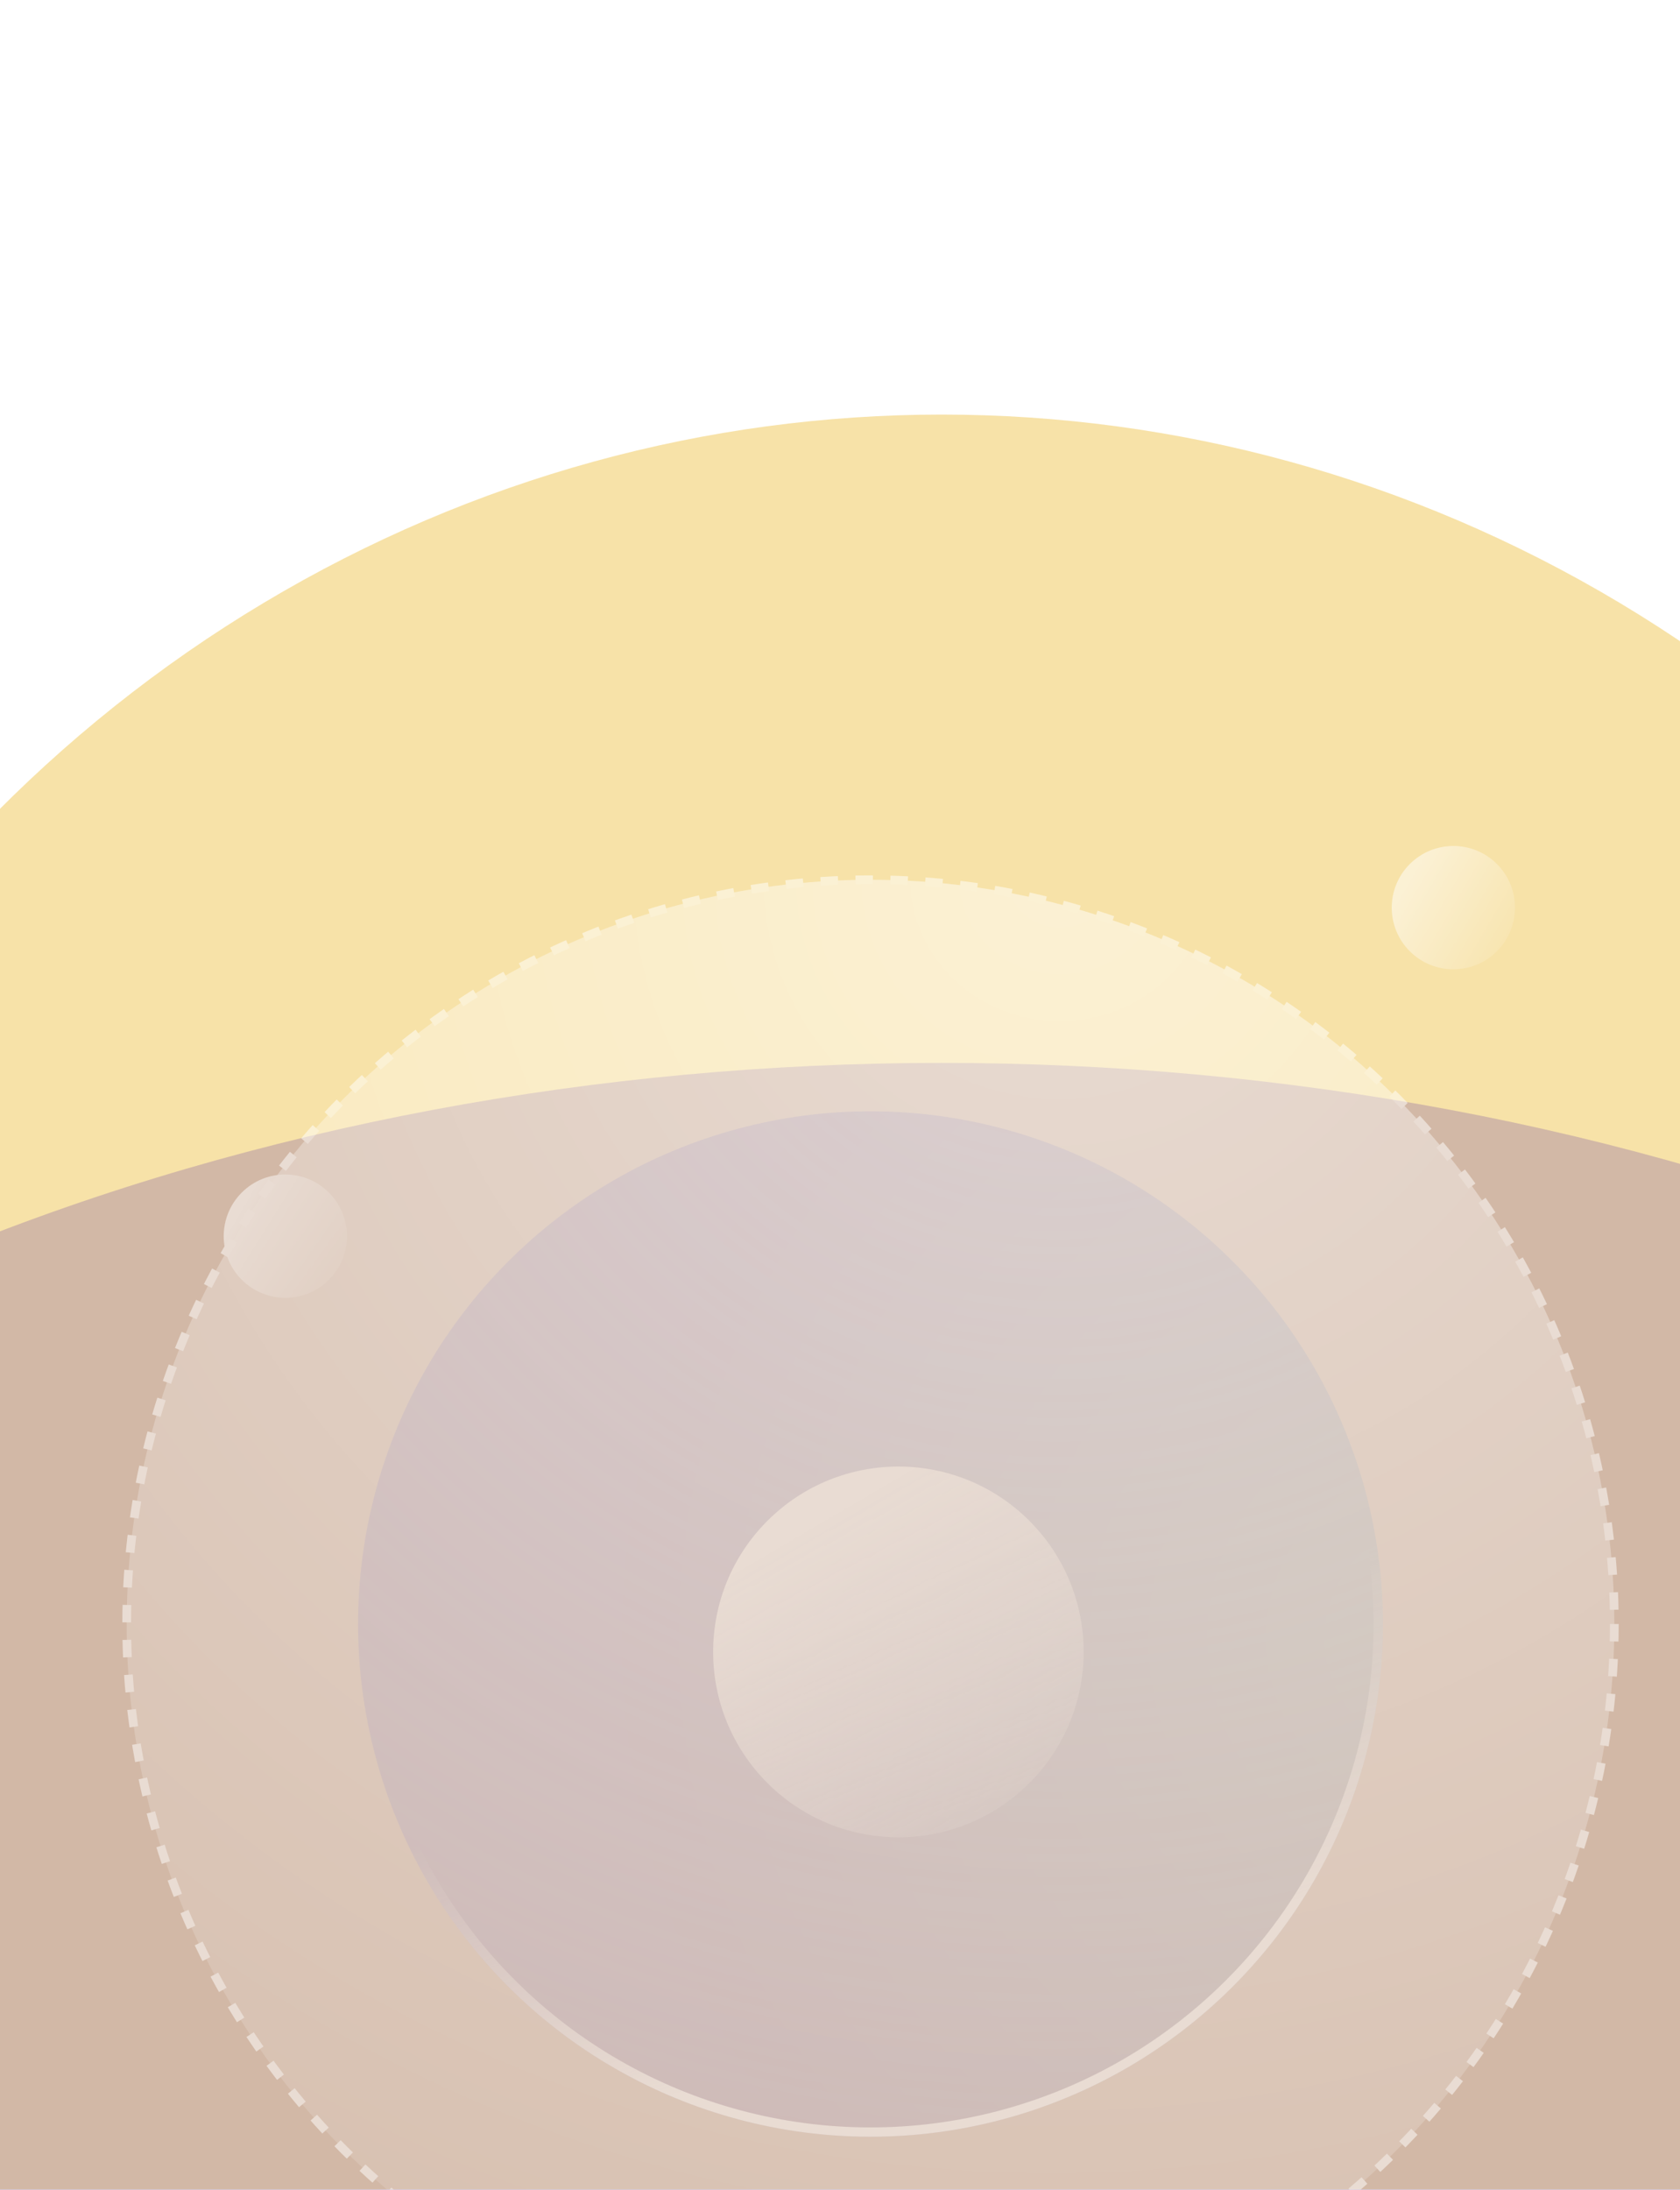 <svg width="413" height="538" viewBox="0 0 413 538" fill="none" xmlns="http://www.w3.org/2000/svg">
<g opacity="0.7" filter="url(#filter0_f_824_7176)">
<ellipse cx="231.5" cy="606.142" rx="487.5" ry="345" fill="#5036F4"/>
</g>
<g opacity="0.7" filter="url(#filter1_f_824_7176)">
<ellipse cx="231.5" cy="446.857" rx="333.214" ry="345" fill="#F4D683"/>
</g>
<g opacity="0.5">
<circle cx="214" cy="399" r="182.857" fill="url(#paint0_diamond_824_7176)" stroke="white" stroke-width="2.143" stroke-miterlimit="10" stroke-dasharray="4.29 4.29"/>
<g filter="url(#filter2_b_824_7176)">
<circle cx="213.999" cy="399" r="125.968" transform="rotate(-45 213.999 399)" fill="url(#paint1_radial_824_7176)" fill-opacity="0.1"/>
<circle cx="213.999" cy="399" r="124.825" transform="rotate(-45 213.999 399)" stroke="url(#paint2_linear_824_7176)" stroke-width="2.286" stroke-linecap="round" stroke-linejoin="round"/>
</g>
<g filter="url(#filter3_d_824_7176)">
<circle cx="213.999" cy="399" r="45.544" transform="rotate(-45 213.999 399)" fill="url(#paint3_linear_824_7176)"/>
</g>
<g filter="url(#filter4_d_824_7176)">
<circle cx="15.153" cy="15.153" r="15.153" transform="matrix(-0.707 0.707 0.707 0.707 63.286 275.428)" fill="url(#paint4_linear_824_7176)"/>
</g>
<g filter="url(#filter5_d_824_7176)">
<circle cx="15.153" cy="15.153" r="15.153" transform="matrix(-0.707 0.707 0.707 0.707 350.429 194.714)" fill="url(#paint5_linear_824_7176)"/>
</g>
</g>
<defs>
<filter id="filter0_f_824_7176" x="-473.143" y="44" width="1409.29" height="1124.29" filterUnits="userSpaceOnUse" color-interpolation-filters="sRGB">
<feFlood flood-opacity="0" result="BackgroundImageFix"/>
<feBlend mode="normal" in="SourceGraphic" in2="BackgroundImageFix" result="shape"/>
<feGaussianBlur stdDeviation="108.571" result="effect1_foregroundBlur_824_7176"/>
</filter>
<filter id="filter1_f_824_7176" x="-318.857" y="-115.286" width="1100.71" height="1124.29" filterUnits="userSpaceOnUse" color-interpolation-filters="sRGB">
<feFlood flood-opacity="0" result="BackgroundImageFix"/>
<feBlend mode="normal" in="SourceGraphic" in2="BackgroundImageFix" result="shape"/>
<feGaussianBlur stdDeviation="108.571" result="effect1_foregroundBlur_824_7176"/>
</filter>
<filter id="filter2_b_824_7176" x="-103.969" y="81.032" width="635.937" height="635.937" filterUnits="userSpaceOnUse" color-interpolation-filters="sRGB">
<feFlood flood-opacity="0" result="BackgroundImageFix"/>
<feGaussianBlur in="BackgroundImageFix" stdDeviation="96"/>
<feComposite in2="SourceAlpha" operator="in" result="effect1_backgroundBlur_824_7176"/>
<feBlend mode="normal" in="SourceGraphic" in2="effect1_backgroundBlur_824_7176" result="shape"/>
</filter>
<filter id="filter3_d_824_7176" x="152.456" y="337.456" width="136.802" height="136.801" filterUnits="userSpaceOnUse" color-interpolation-filters="sRGB">
<feFlood flood-opacity="0" result="BackgroundImageFix"/>
<feColorMatrix in="SourceAlpha" type="matrix" values="0 0 0 0 0 0 0 0 0 0 0 0 0 0 0 0 0 0 127 0" result="hardAlpha"/>
<feOffset dx="6.857" dy="6.857"/>
<feGaussianBlur stdDeviation="11.429"/>
<feColorMatrix type="matrix" values="0 0 0 0 0 0 0 0 0 0.071 0 0 0 0 0.71 0 0 0 0.8 0"/>
<feBlend mode="normal" in2="BackgroundImageFix" result="effect1_dropShadow_824_7176"/>
<feBlend mode="normal" in="SourceGraphic" in2="effect1_dropShadow_824_7176" result="shape"/>
</filter>
<filter id="filter4_d_824_7176" x="32.134" y="265.705" width="76.02" height="76.02" filterUnits="userSpaceOnUse" color-interpolation-filters="sRGB">
<feFlood flood-opacity="0" result="BackgroundImageFix"/>
<feColorMatrix in="SourceAlpha" type="matrix" values="0 0 0 0 0 0 0 0 0 0 0 0 0 0 0 0 0 0 127 0" result="hardAlpha"/>
<feOffset dx="6.857" dy="6.857"/>
<feGaussianBlur stdDeviation="11.429"/>
<feColorMatrix type="matrix" values="0 0 0 0 0 0 0 0 0 0 0 0 0 0 0 0 0 0 0.8 0"/>
<feBlend mode="normal" in2="BackgroundImageFix" result="effect1_dropShadow_824_7176"/>
<feBlend mode="normal" in="SourceGraphic" in2="effect1_dropShadow_824_7176" result="shape"/>
</filter>
<filter id="filter5_d_824_7176" x="319.276" y="184.991" width="76.02" height="76.02" filterUnits="userSpaceOnUse" color-interpolation-filters="sRGB">
<feFlood flood-opacity="0" result="BackgroundImageFix"/>
<feColorMatrix in="SourceAlpha" type="matrix" values="0 0 0 0 0 0 0 0 0 0 0 0 0 0 0 0 0 0 127 0" result="hardAlpha"/>
<feOffset dx="6.857" dy="6.857"/>
<feGaussianBlur stdDeviation="11.429"/>
<feColorMatrix type="matrix" values="0 0 0 0 0 0 0 0 0 0 0 0 0 0 0 0 0 0 0.8 0"/>
<feBlend mode="normal" in2="BackgroundImageFix" result="effect1_dropShadow_824_7176"/>
<feBlend mode="normal" in="SourceGraphic" in2="effect1_dropShadow_824_7176" result="shape"/>
</filter>
<radialGradient id="paint0_diamond_824_7176" cx="0" cy="0" r="1" gradientUnits="userSpaceOnUse" gradientTransform="translate(262.926 216.196) rotate(82.213) scale(484.41 518.828)">
<stop stop-color="white"/>
<stop offset="1" stop-color="white" stop-opacity="0"/>
</radialGradient>
<radialGradient id="paint1_radial_824_7176" cx="0" cy="0" r="1" gradientUnits="userSpaceOnUse" gradientTransform="translate(311.305 502.778) rotate(-134.587) scale(366.226 366.304)">
<stop offset="0.079" stop-color="#0091F8"/>
<stop offset="0.559" stop-color="#0019FF"/>
</radialGradient>
<linearGradient id="paint2_linear_824_7176" x1="-129.898" y1="596.231" x2="118.777" y2="121.731" gradientUnits="userSpaceOnUse">
<stop offset="0.445" stop-color="white"/>
<stop offset="0.589" stop-color="white" stop-opacity="0"/>
</linearGradient>
<linearGradient id="paint3_linear_824_7176" x1="184.899" y1="352.577" x2="163.436" y2="434.465" gradientUnits="userSpaceOnUse">
<stop stop-color="white"/>
<stop offset="1" stop-color="white" stop-opacity="0.2"/>
</linearGradient>
<linearGradient id="paint4_linear_824_7176" x1="5.471" y1="-0.292" x2="-1.67" y2="26.952" gradientUnits="userSpaceOnUse">
<stop stop-color="white"/>
<stop offset="1" stop-color="white" stop-opacity="0.2"/>
</linearGradient>
<linearGradient id="paint5_linear_824_7176" x1="5.471" y1="-0.292" x2="-1.67" y2="26.952" gradientUnits="userSpaceOnUse">
<stop stop-color="white"/>
<stop offset="1" stop-color="white" stop-opacity="0.2"/>
</linearGradient>
</defs>
</svg>
